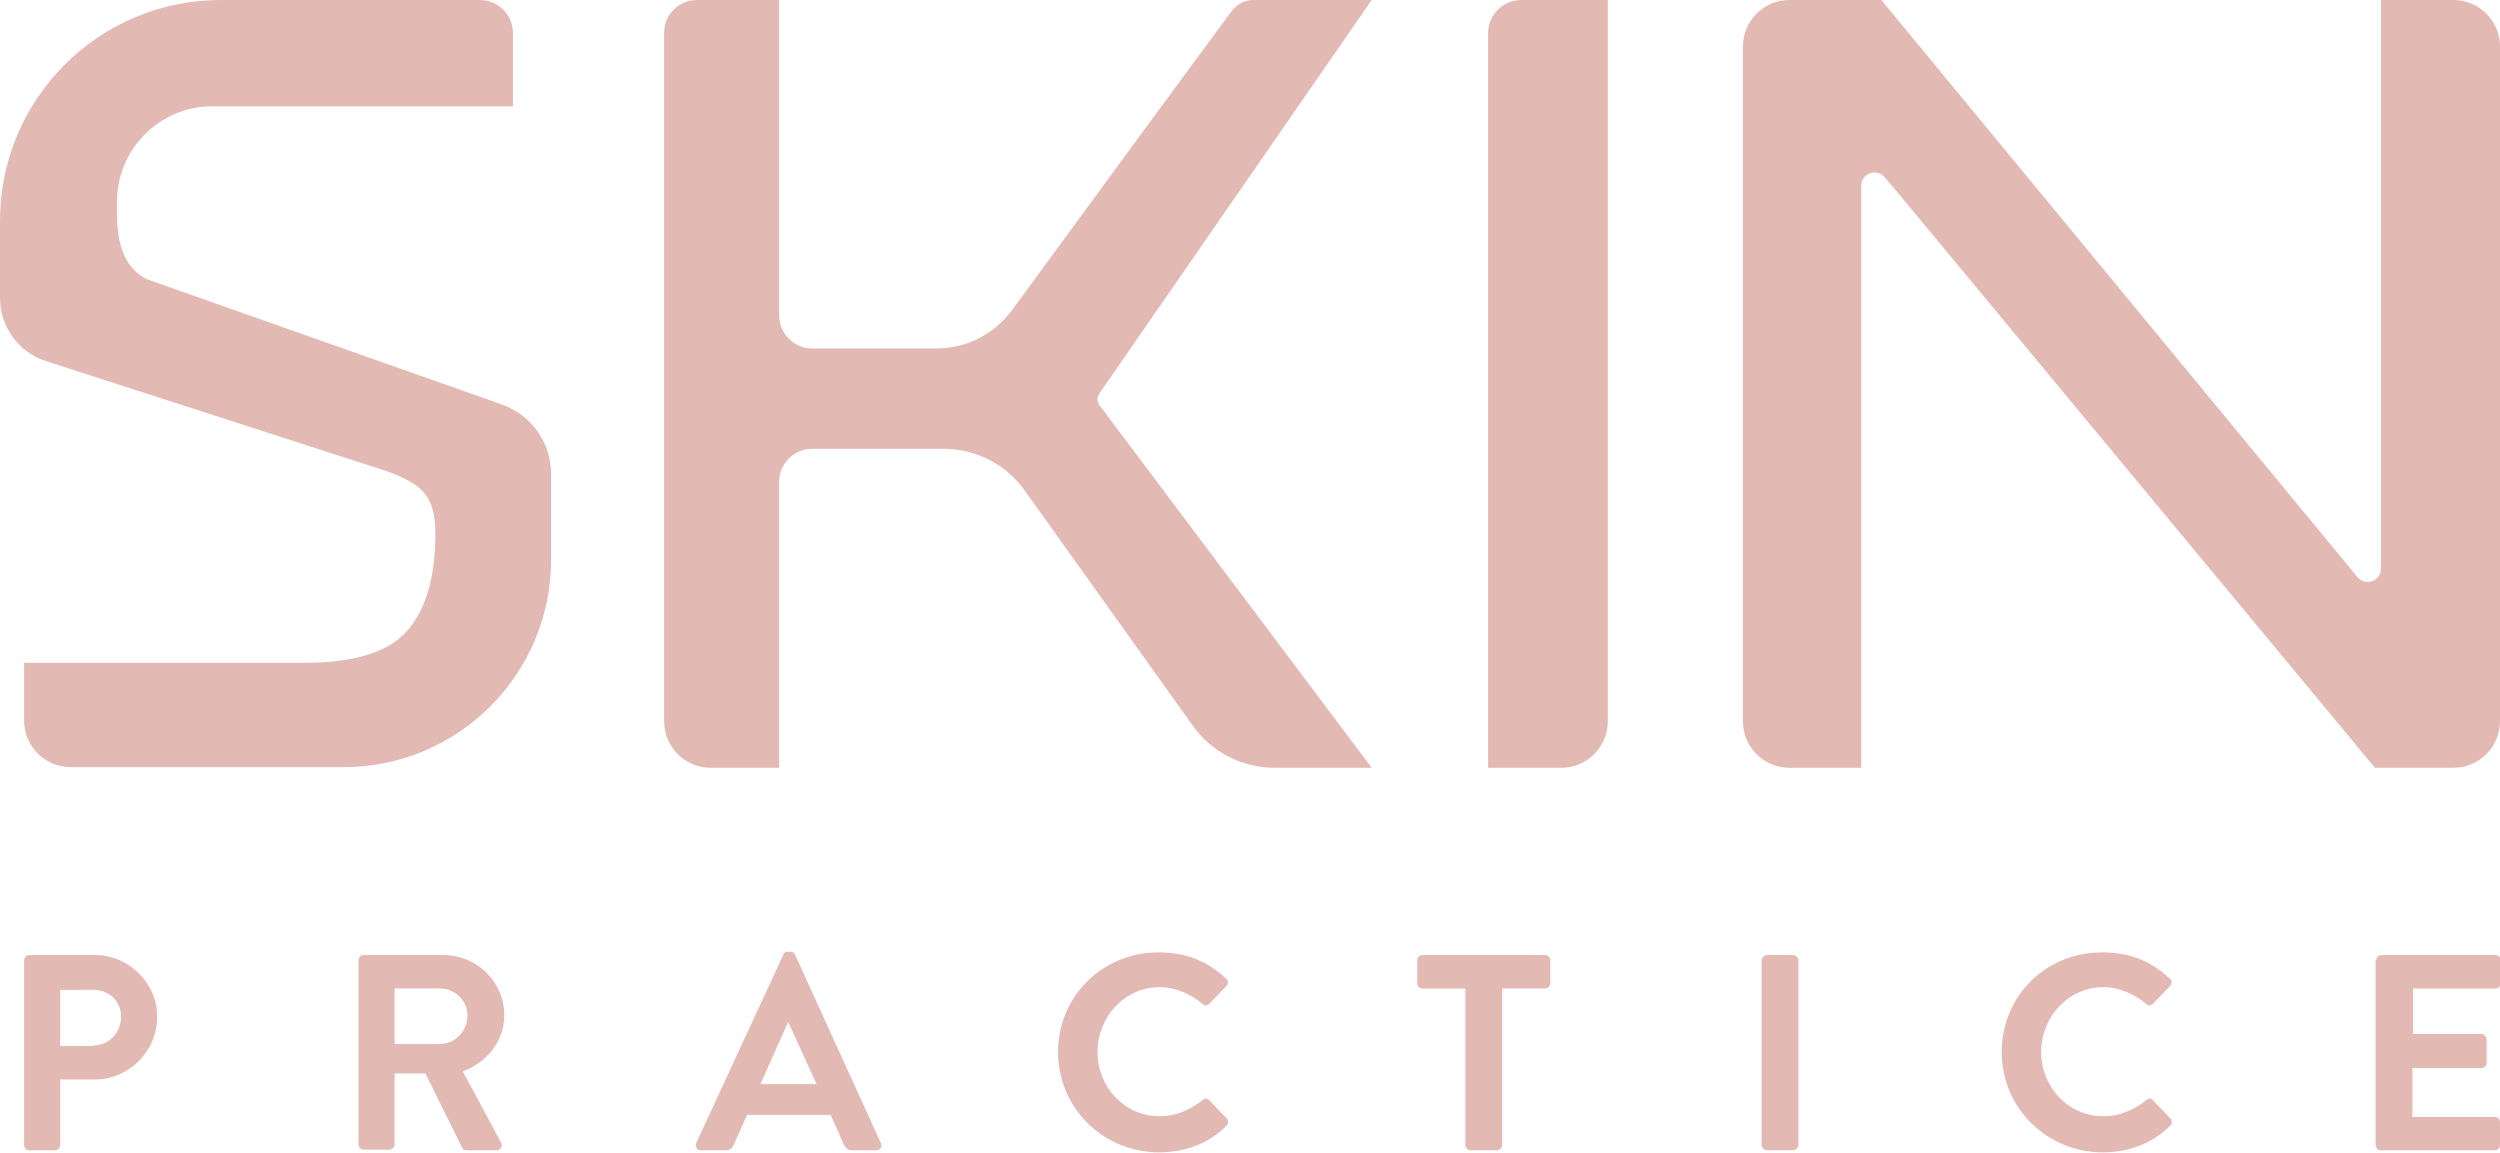 <svg xmlns="http://www.w3.org/2000/svg" width="373.8" height="172.4">
  <style>
    .st0{fill:#e3b9b3}
  </style>
  <path d="M3.6 143.6c0-.4.3-.8.8-.8h9.8c5.1 0 9.3 4.2 9.3 9.2 0 5.2-4.2 9.4-9.3 9.4H9v9.8c0 .4-.4.8-.8.8H4.4c-.5 0-.8-.4-.8-.8v-27.6zM14 156.3c2.3 0 4.1-1.9 4.1-4.3 0-2.3-1.8-4-4.1-4H9v8.4h5zm39.6-12.7c0-.4.3-.8.8-.8h11.9c5 0 9.1 4 9.1 9 0 3.8-2.5 7-6.2 8.4l5.7 10.6c.3.5 0 1.2-.7 1.2h-4.4c-.4 0-.6-.2-.7-.4l-5.5-11.1H59v10.6c0 .4-.4.8-.8.8h-3.8c-.5 0-.8-.4-.8-.8v-27.5zm12.2 12.5c2.2 0 4.1-1.9 4.1-4.3 0-2.2-1.9-4-4.1-4H59v8.3h6.8zm38.3 14.8l13-28.1c.1-.3.3-.5.7-.5h.4c.4 0 .6.2.7.5l12.8 28.1c.3.5-.1 1.1-.7 1.1h-3.6c-.6 0-.9-.3-1.2-.8l-2-4.5h-12.5l-2 4.5c-.2.4-.5.8-1.2.8h-3.6c-.7 0-1-.5-.8-1.1zm18-8.8l-4.2-9.2h-.1l-4.1 9.2h8.4zm51.1-19.7c4.2 0 7.3 1.3 10.1 3.9.4.3.4.8 0 1.2l-2.5 2.6c-.3.3-.7.3-1 0-1.8-1.5-4.1-2.5-6.4-2.5-5.3 0-9.3 4.5-9.3 9.7 0 5.2 4 9.6 9.3 9.6 2.5 0 4.6-1 6.4-2.4.3-.3.8-.3 1 0l2.6 2.7c.3.3.3.8 0 1.1-2.8 2.8-6.4 4-10.1 4-8.3 0-15.1-6.6-15.1-15s6.7-14.9 15-14.9zm45.9 5.4h-6.4c-.5 0-.8-.4-.8-.8v-3.4c0-.4.3-.8.8-.8H231c.5 0 .8.4.8.8v3.4c0 .4-.3.8-.8.8h-6.4v23.4c0 .4-.4.8-.8.8h-3.9c-.4 0-.8-.4-.8-.8v-23.4zm44.3-4.2c0-.4.4-.8.8-.8h3.9c.4 0 .8.4.8.8v27.6c0 .4-.4.8-.8.8h-3.9c-.4 0-.8-.4-.8-.8v-27.6zm50.9-1.2c4.2 0 7.3 1.3 10.1 3.9.4.3.4.8 0 1.2l-2.5 2.6c-.3.3-.7.3-1 0-1.8-1.5-4.1-2.5-6.4-2.5-5.3 0-9.3 4.5-9.3 9.7 0 5.2 4 9.6 9.3 9.6 2.5 0 4.6-1 6.4-2.4.3-.3.8-.3 1 0l2.6 2.7c.3.3.3.8 0 1.1-2.8 2.8-6.4 4-10.1 4-8.3 0-15.1-6.6-15.1-15s6.6-14.9 15-14.9zm41 1.2c0-.4.3-.8.8-.8h17c.5 0 .8.4.8.8v3.4c0 .4-.3.8-.8.8h-12.3v6.8H371c.4 0 .8.4.8.8v3.5c0 .5-.4.8-.8.8h-10.3v7.3H373c.5 0 .8.4.8.8v3.4c0 .4-.3.8-.8.8h-17c-.5 0-.8-.4-.8-.8v-27.6zM75.1 60.5c4.4 1.6 7.3 5.7 7.3 10.4v12.8c0 17.1-13.9 31-31 31H10.6c-3.9 0-7-3.1-7-7v-8.6h42c7.4 0 12.5-1.6 15.3-4.8 2.8-3.2 4.2-8.1 4.2-14.5 0-2.7-.5-4.7-1.6-6-1-1.3-3-2.4-5.8-3.4L6.9 54C2.8 52.7 0 48.9 0 44.5V33C0 14.8 14.8 0 33 0h38.7c2.8 0 5 2.2 5 5v10.9h-45c-7.8 0-14.2 6.4-14.2 14.2v2c0 5 1.5 8.3 4.6 9.7l53 18.7zm130 54.3h-14.5c-4.9 0-9.6-2.4-12.4-6.5l-24.8-34.7c-2.8-4.1-7.4-6.5-12.4-6.5h-19.5c-2.8 0-5 2.2-5 5v42.7h-10.2c-3.9 0-7-3.1-7-7V4.9c0-2.7 2.2-4.9 4.9-4.9h12.3v47.1c0 2.8 2.2 5 5 5H140c4.5 0 8.6-2.1 11.3-5.7 7.3-10 27.7-37.8 32.9-44.8.8-1 1.9-1.6 3.2-1.6h17.7l-40.7 58.8c-.4.5-.4 1.2 0 1.8l40.7 54.2zM227.5 0h12.9v107.8c0 3.9-3.1 7-7 7h-10.9V5c0-2.8 2.2-5 5-5zm139.3 0c3.9 0 7 3.1 7 7v100.8c0 3.9-3.1 7-7 7h-11.7L283 27.9c-.3-.3-.7-.8-1.2-1.4-1.2-1.4-3.5-.6-3.5 1.3v87h-10.7c-3.9 0-7-3.1-7-7V7c0-3.9 3.1-7 7-7h13.7l71.2 86.3c1.2 1.4 3.5.6 3.5-1.3V0h10.8z" class="st0"/>
</svg>
